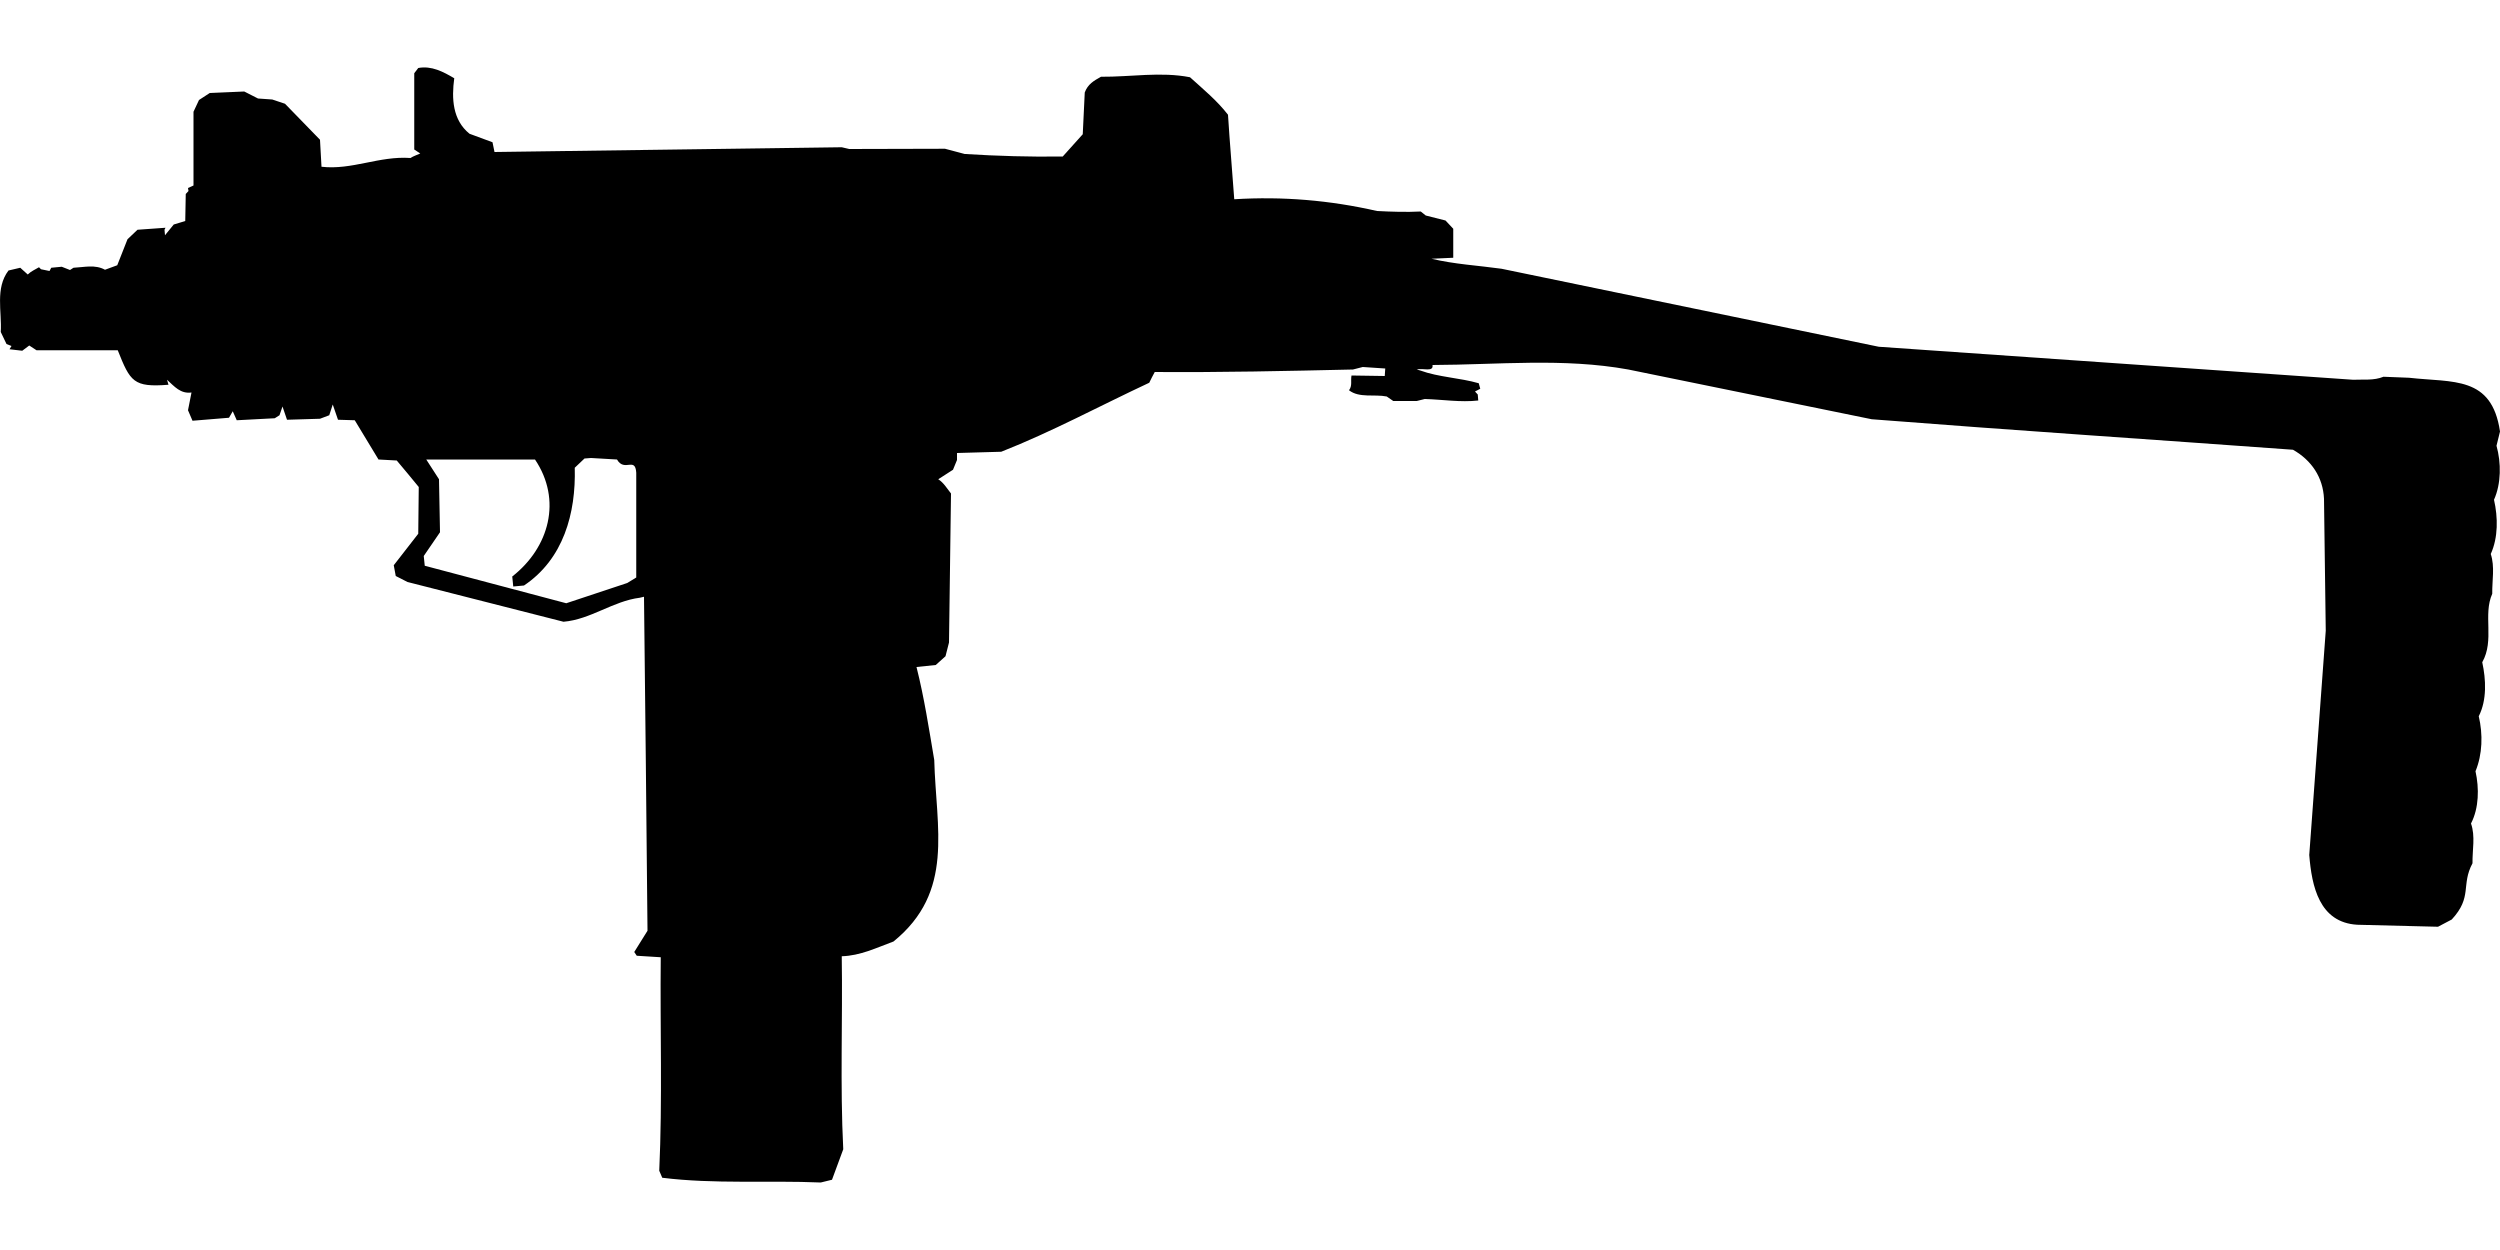 <?xml version="1.0" encoding="UTF-8"?>
<!DOCTYPE svg PUBLIC "-//W3C//DTD SVG 1.1//EN" "http://www.w3.org/Graphics/SVG/1.1/DTD/svg11.dtd">
<svg xmlns="http://www.w3.org/2000/svg" width="1000" height="500" version="1.1" viewBox="0 0 1000 500">
<path d="M167.3,27.2L165.7,29.3L165.7,59.8L168.1,61.4C166.8,62 165.4,62.4 164.2,63.2C151.7,62.3 140.8,68.1 128.6,66.7L128,55.9L114,41.5L108.9,39.8L103.2,39.4L97.7,36.6L83.9,37.2L79.6,40L77.4,44.7L77.4,74.2L75.2,75.2L75.4,76.4L74.3,77.6L74.1,88.4L69.5,89.8L66,94.1L65.8,91.9L66.2,91.1L55,91.9L51,95.7L46.9,106.1L42,107.9C38,105.7 33.7,106.9 29.4,107.1L28,108L24.7,106.7L20.5,107.1L19.8,108.4L16.4,107.7L15.6,106.9C14.1,107.8 12.4,108.5 11.1,109.8L8.1,107.1L3.4,108.2C-2,115.3 0.8,124.6 0.3,132.8L2.6,137.6L4.6,138.4L3.8,139.7L8.9,140.3L11.7,138.2L14.6,140.1L47.1,140.1C52.1,152.7 53.4,155 67.4,153.9L66.8,151.9C69.8,154.6 72.2,157.6 76.6,157L75.2,164.1L77,168.3L91.6,167.1L93.1,164.5L94.7,168.1L109.9,167.3L111.8,166.1L113,162.6L114.8,167.9L128,167.5L131.7,166.1L133.1,161.8L135.2,167.9L141.9,168.1L151.4,183.8L158.7,184.2C161.7,187.7 164.6,191.3 167.5,194.8L167.3,213.5L157.5,226.1L158.3,230.4L163,232.8L225.4,248.7C236.2,247.8 245.3,240.4 255.9,239.1L257.6,238.7C258.1,283.2 258.6,327.8 259,372.3L253.7,380.8L254.7,382.3L264.3,382.9C264,411.4 265,439.9 263.7,468.3L264.9,471.1C285.8,473.7 307.2,472.1 328.3,473L332.8,471.9L337.3,459.7C336,434 337.1,408.2 336.7,382.5C344.1,382.3 350.6,379.1 357.4,376.6C381.9,356.7 374.4,331.4 373.7,304C371.6,291.6 369.7,279.1 366.6,266.8L374.3,266L378.2,262.5L379.6,257L380.4,197.4C378.8,195.4 377.5,193.1 375.3,191.7L381.2,187.9L382.8,184L382.8,181.2L400.5,180.7C420.8,172.7 440,162.3 459.7,153.1C460.4,151.7 461.1,150.2 461.9,148.8C488.3,149 514.7,148.4 541.2,147.8L545.1,146.8L554.1,147.4L553.9,150.4L540.6,150.2C540.2,152.3 541,154.3 539.6,156.1C543.7,159.3 549.8,157.6 554.7,158.6L557.3,160.4L566.7,160.4L569.9,159.6C577,159.8 584.2,161 591.3,160.2L591.1,157.8L590,156.6L592.1,155.5L591.5,153.3C583.9,151.1 575.5,150.9 568.1,148.2L566.7,147.8C569,147.1 573.5,149 573,146C599.2,145.9 625.4,143.1 651.3,147.8L748.7,167.7C804.9,172.1 861,175.8 917.2,179.9C924.6,184.1 929.2,190.9 929.6,199.5L930.3,252.3L923.7,342C924.7,354.5 927.7,369 942.9,369.9L975.2,370.7L980.7,367.8C989.1,358.7 984.3,354.1 989,345.3C988.9,340 990.2,334.5 988.4,329.4C991.6,323.2 991.7,315.3 990.2,308.5C993,301.7 993.2,293.7 991.5,286.5C994.8,280 994.4,271.8 992.9,264.9C997.9,256 993.1,246 996.9,237.5C996.8,232.2 998,226.7 996.3,221.6C999.3,215 999.2,206.9 997.6,199.9C1000.5,193.4 1000.5,185.1 998.6,178.3L1000,172.6C996.7,150.2 981.2,153.1 963.6,151.1L953.4,150.7C949.5,152.3 945.3,151.7 941.2,151.9L751.5,138.7L600.6,107.5C591.3,106.2 581.8,105.7 572.6,103.5L581.3,103.1L581.3,91.5L578.2,88.2L570.3,86.2L568.3,84.6C562.5,84.9 556.6,84.7 550.8,84.4C532,80.1 513,78.5 493.7,79.7C492.9,68.4 491.9,57.2 491.2,45.9C486.8,40.2 481.3,35.7 476,30.9C464.3,28.6 452.3,30.8 440.4,30.7C437.5,32.3 435.1,33.7 433.9,37L433.1,53.7L425.1,62.6C412,62.8 399,62.4 385.9,61.6L378,59.5L339.7,59.6L336.7,58.9L197.8,60.8L197,56.9L187.8,53.5C181,48 180.6,39.4 181.7,31.3C177.3,28.7 172.6,26.2 167.3,27.2ZM236.4,183.2L246.8,183.8C249.8,189 254.1,182.5 254.5,189.1L254.5,231L250.9,233.2L226.5,241.3L169.9,226.3L169.5,222.4L176,212.9L175.6,191.7L170.5,183.8L214,183.8C224.9,200 219.7,219 204.9,230.6L205.3,234.6L209.6,234.2C225.4,223.6 230.4,205.3 229.9,187.1L233.8,183.4L233.8,183.4Z"/>
</svg>
